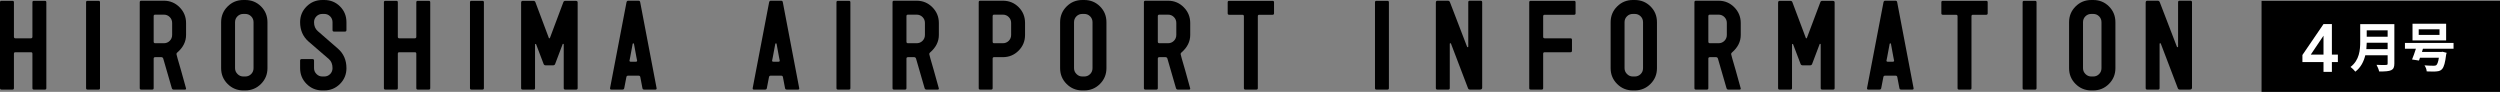 <?xml version="1.0" encoding="UTF-8"?>
<svg width="626px" height="23px" viewBox="0 0 626 23" version="1.1" xmlns="http://www.w3.org/2000/svg" xmlns:xlink="http://www.w3.org/1999/xlink">
    <rect x="0" y="0" width="626" height="23" fill="#808080" stroke="none"/>
    <title>hai_logo</title>
    <g id="Page-1" stroke="none" stroke-width="1" fill="none" fill-rule="evenodd">
        <g id="hai_logo" fill-rule="nonzero">
            <polygon id="Fill-1" fill="#000000" points="566.294 23 626 23 626 0.21 566.294 0.21"></polygon>
            <path d="M11.604,22.07 C11.604,22.311 11.483,22.43 11.243,22.43 L8.478,22.43 C8.237,22.43 8.117,22.311 8.117,22.07 L8.117,13.44 C8.117,13.199 7.996,13.079 7.757,13.079 L3.849,13.079 C3.608,13.079 3.488,13.199 3.488,13.44 L3.488,22.07 C3.488,22.311 3.368,22.43 3.126,22.43 L0.362,22.43 C0.121,22.43 0,22.311 0,22.07 L0,0.572 C0,0.331 0.121,0.211 0.362,0.211 L3.126,0.211 C3.368,0.211 3.488,0.331 3.488,0.572 L3.488,9.201 C3.488,9.462 3.608,9.592 3.849,9.592 L7.757,9.592 C7.996,9.592 8.117,9.462 8.117,9.201 L8.117,0.572 C8.117,0.331 8.237,0.211 8.478,0.211 L11.243,0.211 C11.483,0.211 11.604,0.331 11.604,0.572 L11.604,22.07 Z" id="Fill-2" fill="#000000"></path>
            <path d="M25.04,22.07 C25.04,22.311 24.919,22.43 24.679,22.43 L21.914,22.43 C21.673,22.43 21.553,22.311 21.553,22.07 L21.553,0.572 C21.553,0.331 21.673,0.211 21.914,0.211 L24.679,0.211 C24.919,0.211 25.04,0.331 25.04,0.572 L25.04,22.07 Z" id="Fill-5" fill="#000000"></path>
            <path d="M43.105,8.741 L43.105,5.752 C43.105,5.168 42.904,4.675 42.504,4.272 C42.103,3.87 41.612,3.668 41.032,3.668 L38.866,3.668 C38.607,3.668 38.477,3.788 38.477,4.031 L38.477,10.431 C38.477,10.694 38.607,10.824 38.866,10.824 L41.032,10.824 C41.612,10.824 42.103,10.623 42.504,10.221 C42.904,9.818 43.105,9.325 43.105,8.741 L43.105,8.741 Z M46.591,22.16 C46.591,22.34 46.503,22.43 46.326,22.43 L43.463,22.43 C43.247,22.43 43.1,22.309 43.021,22.068 L40.876,14.666 C40.794,14.43 40.632,14.312 40.39,14.312 L38.871,14.312 C38.607,14.312 38.477,14.432 38.477,14.673 L38.477,22.07 C38.477,22.31 38.355,22.43 38.115,22.43 L35.35,22.43 C35.109,22.43 34.989,22.31 34.989,22.07 L34.989,0.571 C34.989,0.311 35.109,0.18 35.35,0.18 L41.032,0.18 C42.574,0.18 43.886,0.727 44.969,1.819 C46.051,2.911 46.591,4.23 46.591,5.773 L46.591,8.75 C46.591,10.414 45.86,11.876 44.397,13.14 C44.256,13.22 44.187,13.361 44.187,13.56 C44.187,13.681 44.567,15.034 45.329,17.619 L46.591,22.16 Z" id="Fill-7" fill="#000000"></path>
            <path d="M63.486,17.078 L63.486,5.562 C63.486,4.981 63.284,4.491 62.884,4.089 C62.482,3.689 61.993,3.488 61.411,3.488 L60.93,3.488 C60.348,3.488 59.857,3.689 59.457,4.089 C59.056,4.491 58.856,4.981 58.856,5.562 L58.856,17.078 C58.856,17.64 59.061,18.126 59.472,18.537 C59.882,18.948 60.369,19.154 60.93,19.154 L61.411,19.154 C61.993,19.154 62.482,18.952 62.884,18.552 C63.284,18.152 63.486,17.66 63.486,17.078 L63.486,17.078 Z M66.972,17.078 C66.972,18.622 66.43,19.935 65.348,21.018 C64.267,22.1 62.953,22.642 61.411,22.642 L60.93,22.642 C59.386,22.642 58.075,22.1 56.992,21.018 C55.909,19.935 55.37,18.622 55.37,17.078 L55.37,5.562 C55.37,4.02 55.909,2.706 56.992,1.624 C58.075,0.542 59.386,0 60.93,0 L61.411,0 C62.974,0 64.291,0.537 65.363,1.609 C66.436,2.681 66.972,3.999 66.972,5.562 L66.972,17.078 Z" id="Fill-9" fill="#000000"></path>
            <path d="M86.751,17.078 C86.751,18.622 86.21,19.935 85.129,21.018 C84.045,22.1 82.733,22.642 81.19,22.642 L80.709,22.642 C79.166,22.642 77.853,22.1 76.77,21.018 C75.689,19.935 75.147,18.622 75.147,17.078 L75.147,15.184 C75.147,14.924 75.268,14.794 75.509,14.794 L78.274,14.794 C78.514,14.794 78.635,14.924 78.635,15.184 L78.635,17.078 C78.635,17.64 78.84,18.126 79.251,18.537 C79.662,18.948 80.148,19.154 80.709,19.154 L81.19,19.154 C81.771,19.154 82.261,18.951 82.663,18.548 C83.064,18.145 83.264,17.649 83.264,17.065 C83.264,16.075 82.961,15.32 82.358,14.795 C81.414,13.994 79.718,12.534 77.271,10.412 C75.855,9.172 75.147,7.552 75.147,5.551 C75.147,4.012 75.689,2.701 76.77,1.621 C77.853,0.541 79.166,0 80.709,0 L81.19,0 C82.752,0 84.07,0.537 85.143,1.609 C86.214,2.681 86.751,3.999 86.751,5.562 L86.751,7.517 C86.751,7.778 86.631,7.908 86.391,7.908 L83.625,7.908 C83.384,7.908 83.264,7.778 83.264,7.517 L83.264,5.562 C83.264,4.981 83.064,4.491 82.663,4.089 C82.261,3.689 81.771,3.488 81.19,3.488 L80.709,3.488 C80.127,3.488 79.637,3.689 79.237,4.089 C78.835,4.491 78.635,4.981 78.635,5.562 C78.635,6.505 78.946,7.246 79.567,7.788 L84.617,12.178 C86.039,13.421 86.751,15.054 86.751,17.078" id="Fill-12" fill="#000000"></path>
            <path d="M107.732,22.07 C107.732,22.311 107.612,22.43 107.372,22.43 L104.606,22.43 C104.365,22.43 104.245,22.311 104.245,22.07 L104.245,13.44 C104.245,13.199 104.126,13.079 103.885,13.079 L99.977,13.079 C99.737,13.079 99.616,13.199 99.616,13.44 L99.616,22.07 C99.616,22.311 99.496,22.43 99.255,22.43 L96.49,22.43 C96.248,22.43 96.128,22.311 96.128,22.07 L96.128,0.572 C96.128,0.331 96.248,0.211 96.49,0.211 L99.255,0.211 C99.496,0.211 99.616,0.331 99.616,0.572 L99.616,9.201 C99.616,9.462 99.737,9.592 99.977,9.592 L103.885,9.592 C104.126,9.592 104.245,9.462 104.245,9.201 L104.245,0.572 C104.245,0.331 104.365,0.211 104.606,0.211 L107.372,0.211 C107.612,0.211 107.732,0.331 107.732,0.572 L107.732,22.07 Z" id="Fill-15" fill="#000000"></path>
            <path d="M121.169,22.07 C121.169,22.311 121.048,22.43 120.807,22.43 L118.042,22.43 C117.801,22.43 117.682,22.311 117.682,22.07 L117.682,0.572 C117.682,0.331 117.801,0.211 118.042,0.211 L120.807,0.211 C121.048,0.211 121.169,0.331 121.169,0.572 L121.169,22.07 Z" id="Fill-17" fill="#000000"></path>
            <path d="M144.643,22.07 C144.643,22.311 144.516,22.43 144.256,22.43 L141.544,22.43 C141.288,22.43 141.158,22.311 141.158,22.07 L141.158,11.125 C141.158,11.025 141.106,10.974 141.006,10.974 C140.925,10.974 140.885,11.005 140.885,11.065 L139.004,16.026 C138.923,16.246 138.752,16.357 138.49,16.357 L136.641,16.357 C136.377,16.357 136.207,16.246 136.125,16.026 L134.246,11.095 C134.246,11.034 134.205,11.005 134.125,11.005 C134.023,11.005 133.974,11.055 133.974,11.156 L133.974,22.07 C133.974,22.311 133.845,22.43 133.586,22.43 L130.873,22.43 C130.615,22.43 130.487,22.311 130.487,22.07 L130.487,0.691 C130.487,0.371 130.626,0.211 130.906,0.211 L133.552,0.211 C133.813,0.211 133.983,0.321 134.063,0.541 L137.429,9.501 C137.429,9.562 137.47,9.592 137.552,9.592 C137.631,9.592 137.68,9.562 137.701,9.501 L141.066,0.541 C141.148,0.321 141.318,0.211 141.578,0.211 L144.104,0.211 C144.463,0.211 144.643,0.331 144.643,0.572 L144.643,22.07 Z" id="Fill-19" fill="#000000"></path>
            <path d="M159.541,15.15 C159.541,15.311 159.275,13.919 158.744,10.974 C158.744,10.895 158.691,10.855 158.583,10.855 C158.519,10.855 158.466,10.894 158.421,10.971 C157.884,13.915 157.618,15.306 157.618,15.145 C157.618,15.353 157.72,15.455 157.927,15.455 L159.231,15.455 C159.437,15.455 159.541,15.354 159.541,15.15 L159.541,15.15 Z M164.422,22.13 C164.422,22.33 164.323,22.43 164.123,22.43 L161.31,22.43 C161.05,22.43 160.901,22.31 160.862,22.067 L160.334,19.303 C160.294,19.063 160.142,18.943 159.884,18.943 L157.297,18.943 C157.036,18.943 156.884,19.063 156.845,19.303 L156.313,22.065 C156.273,22.309 156.123,22.43 155.864,22.43 L153.058,22.43 C152.86,22.43 152.759,22.33 152.759,22.13 L152.759,22.07 L156.878,0.566 C156.937,0.309 157.079,0.18 157.302,0.18 L159.88,0.18 C160.122,0.18 160.263,0.301 160.303,0.541 L164.422,22.13 Z" id="Fill-21" fill="#000000"></path>
            <path d="M195.252,15.15 C195.252,15.311 194.987,13.919 194.455,10.974 C194.455,10.895 194.402,10.855 194.293,10.855 C194.23,10.855 194.176,10.894 194.133,10.971 C193.594,13.915 193.326,15.306 193.326,15.145 C193.326,15.353 193.428,15.455 193.637,15.455 L194.941,15.455 C195.148,15.455 195.252,15.354 195.252,15.15 L195.252,15.15 Z M200.133,22.13 C200.133,22.33 200.034,22.43 199.834,22.43 L197.02,22.43 C196.762,22.43 196.61,22.31 196.572,22.067 L196.045,19.303 C196.005,19.063 195.852,18.943 195.592,18.943 L193.007,18.943 C192.746,18.943 192.595,19.063 192.556,19.303 L192.021,22.065 C191.982,22.309 191.832,22.43 191.575,22.43 L188.769,22.43 C188.57,22.43 188.47,22.33 188.47,22.13 L188.47,22.07 L192.589,0.566 C192.648,0.309 192.79,0.18 193.012,0.18 L195.59,0.18 C195.834,0.18 195.975,0.301 196.014,0.541 L200.133,22.13 Z" id="Fill-23" fill="#000000"></path>
            <path d="M212.937,22.07 C212.937,22.311 212.818,22.43 212.577,22.43 L209.81,22.43 C209.572,22.43 209.45,22.311 209.45,22.07 L209.45,0.572 C209.45,0.331 209.572,0.211 209.81,0.211 L212.577,0.211 C212.818,0.211 212.937,0.331 212.937,0.572 L212.937,22.07 Z" id="Fill-25" fill="#000000"></path>
            <path d="M231.603,8.741 L231.603,5.752 C231.603,5.168 231.404,4.675 231.005,4.272 C230.601,3.87 230.111,3.668 229.53,3.668 L227.365,3.668 C227.106,3.668 226.975,3.788 226.975,4.031 L226.975,10.431 C226.975,10.694 227.106,10.824 227.365,10.824 L229.53,10.824 C230.111,10.824 230.601,10.623 231.005,10.221 C231.404,9.818 231.603,9.325 231.603,8.741 L231.603,8.741 Z M235.091,22.16 C235.091,22.34 235.003,22.43 234.826,22.43 L231.964,22.43 C231.746,22.43 231.599,22.309 231.52,22.068 L229.375,14.666 C229.293,14.43 229.132,14.312 228.889,14.312 L227.371,14.312 C227.106,14.312 226.975,14.432 226.975,14.673 L226.975,22.07 C226.975,22.31 226.856,22.43 226.614,22.43 L223.85,22.43 C223.609,22.43 223.488,22.31 223.488,22.07 L223.488,0.571 C223.488,0.311 223.609,0.18 223.85,0.18 L229.53,0.18 C231.074,0.18 232.386,0.727 233.468,1.819 C234.551,2.911 235.091,4.23 235.091,5.773 L235.091,8.75 C235.091,10.414 234.361,11.876 232.896,13.14 C232.757,13.22 232.687,13.361 232.687,13.56 C232.687,13.681 233.067,15.034 233.828,17.619 L235.091,22.16 Z" id="Fill-27" fill="#000000"></path>
            <path d="M253.187,8.75 L253.187,5.743 C253.187,5.161 252.986,4.671 252.587,4.27 C252.183,3.869 251.694,3.668 251.111,3.668 L248.919,3.668 C248.679,3.668 248.557,3.799 248.557,4.06 L248.557,10.434 C248.557,10.694 248.679,10.824 248.919,10.824 L251.111,10.824 C251.694,10.824 252.183,10.624 252.587,10.224 C252.986,9.822 253.187,9.331 253.187,8.75 L253.187,8.75 Z M256.672,8.75 C256.672,10.294 256.133,11.606 255.05,12.688 C253.968,13.771 252.656,14.312 251.111,14.312 L248.919,14.312 C248.679,14.312 248.557,14.432 248.557,14.672 L248.557,22.07 C248.557,22.311 248.438,22.43 248.195,22.43 L245.432,22.43 C245.191,22.43 245.07,22.311 245.07,22.07 L245.07,0.541 C245.07,0.301 245.191,0.18 245.432,0.18 L251.111,0.18 C252.675,0.18 253.994,0.717 255.065,1.789 C256.137,2.862 256.672,4.179 256.672,5.743 L256.672,8.75 Z" id="Fill-29" fill="#000000"></path>
            <path d="M273.566,17.078 L273.566,5.562 C273.566,4.981 273.365,4.491 272.965,4.089 C272.563,3.689 272.074,3.488 271.493,3.488 L271.01,3.488 C270.428,3.488 269.939,3.689 269.539,4.089 C269.137,4.491 268.937,4.981 268.937,5.562 L268.937,17.078 C268.937,17.64 269.143,18.126 269.553,18.537 C269.963,18.948 270.451,19.154 271.01,19.154 L271.493,19.154 C272.074,19.154 272.563,18.952 272.965,18.552 C273.365,18.152 273.566,17.66 273.566,17.078 L273.566,17.078 Z M277.053,17.078 C277.053,18.622 276.512,19.935 275.431,21.018 C274.349,22.1 273.035,22.642 271.493,22.642 L271.01,22.642 C269.467,22.642 268.157,22.1 267.073,21.018 C265.991,19.935 265.451,18.622 265.451,17.078 L265.451,5.562 C265.451,4.02 265.991,2.706 267.073,1.624 C268.157,0.542 269.467,0 271.01,0 L271.493,0 C273.056,0 274.372,0.537 275.444,1.609 C276.518,2.681 277.053,3.999 277.053,5.562 L277.053,17.078 Z" id="Fill-31" fill="#000000"></path>
            <path d="M294.548,8.741 L294.548,5.752 C294.548,5.168 294.347,4.675 293.947,4.272 C293.544,3.87 293.054,3.668 292.472,3.668 L290.31,3.668 C290.05,3.668 289.917,3.788 289.917,4.031 L289.917,10.431 C289.917,10.694 290.05,10.824 290.31,10.824 L292.472,10.824 C293.054,10.824 293.544,10.623 293.947,10.221 C294.347,9.818 294.548,9.325 294.548,8.741 L294.548,8.741 Z M298.033,22.16 C298.033,22.34 297.945,22.43 297.769,22.43 L294.906,22.43 C294.69,22.43 294.542,22.309 294.462,22.068 L292.318,14.666 C292.238,14.43 292.074,14.312 291.831,14.312 L290.314,14.312 C290.05,14.312 289.917,14.432 289.917,14.673 L289.917,22.07 C289.917,22.31 289.798,22.43 289.557,22.43 L286.793,22.43 C286.552,22.43 286.432,22.31 286.432,22.07 L286.432,0.571 C286.432,0.311 286.552,0.18 286.793,0.18 L292.472,0.18 C294.017,0.18 295.329,0.727 296.411,1.819 C297.494,2.911 298.033,4.23 298.033,5.773 L298.033,8.75 C298.033,10.414 297.302,11.876 295.841,13.14 C295.699,13.22 295.63,13.361 295.63,13.56 C295.63,13.681 296.01,15.034 296.773,17.619 L298.033,22.16 Z" id="Fill-34" fill="#000000"></path>
            <path d="M319.017,3.338 C319.017,3.578 318.897,3.698 318.655,3.698 L315.319,3.698 C315.078,3.698 314.959,3.819 314.959,4.059 L314.959,22.07 C314.959,22.31 314.84,22.43 314.597,22.43 L311.832,22.43 C311.59,22.43 311.471,22.31 311.471,22.07 L311.471,4.059 C311.471,3.819 311.34,3.698 311.08,3.698 L307.773,3.698 C307.534,3.698 307.412,3.578 307.412,3.338 L307.412,0.571 C307.412,0.331 307.534,0.211 307.773,0.211 L318.655,0.211 C318.897,0.211 319.017,0.331 319.017,0.571 L319.017,3.338 Z" id="Fill-36" fill="#000000"></path>
            <path d="M347.782,22.07 C347.782,22.311 347.662,22.43 347.422,22.43 L344.656,22.43 C344.415,22.43 344.296,22.311 344.296,22.07 L344.296,0.572 C344.296,0.331 344.415,0.211 344.656,0.211 L347.422,0.211 C347.662,0.211 347.782,0.331 347.782,0.572 L347.782,22.07 Z" id="Fill-38" fill="#000000"></path>
            <path d="M371.139,21.979 C371.139,22.28 370.938,22.43 370.536,22.43 L368.101,22.43 C367.841,22.43 367.669,22.321 367.591,22.1 L363.323,10.914 C363.304,10.854 363.252,10.824 363.173,10.824 C363.072,10.824 363.023,10.875 363.023,10.974 L363.023,22.04 C363.023,22.301 362.901,22.43 362.662,22.43 L359.897,22.43 C359.655,22.43 359.536,22.301 359.536,22.04 L359.536,0.691 C359.536,0.351 359.665,0.18 359.923,0.18 L362.558,0.18 C362.797,0.18 362.967,0.303 363.066,0.547 L367.352,11.695 C367.392,11.776 367.443,11.817 367.502,11.817 C367.602,11.817 367.653,11.766 367.653,11.666 L367.653,0.571 C367.653,0.31 367.772,0.18 368.013,0.18 L370.779,0.18 C371.017,0.18 371.139,0.31 371.139,0.571 L371.139,21.979 Z" id="Fill-40" fill="#000000"></path>
            <path d="M394.524,3.338 C394.524,3.578 394.403,3.698 394.164,3.698 L386.799,3.698 C386.539,3.698 386.408,3.82 386.408,4.061 L386.408,9.229 C386.408,9.471 386.539,9.591 386.799,9.591 L393.261,9.591 C393.502,9.591 393.623,9.721 393.623,9.979 L393.623,12.692 C393.623,12.95 393.502,13.079 393.261,13.079 L386.799,13.079 C386.539,13.079 386.408,13.2 386.408,13.44 L386.408,22.07 C386.408,22.31 386.287,22.43 386.047,22.43 L383.282,22.43 C383.041,22.43 382.921,22.31 382.921,22.07 L382.921,0.571 C382.921,0.331 383.041,0.211 383.282,0.211 L394.164,0.211 C394.403,0.211 394.524,0.331 394.524,0.571 L394.524,3.338 Z" id="Fill-42" fill="#000000"></path>
            <path d="M411.417,17.078 L411.417,5.562 C411.417,4.981 411.217,4.491 410.817,4.089 C410.413,3.689 409.924,3.488 409.342,3.488 L408.861,3.488 C408.279,3.488 407.79,3.689 407.39,4.089 C406.988,4.491 406.787,4.981 406.787,5.562 L406.787,17.078 C406.787,17.64 406.994,18.126 407.404,18.537 C407.814,18.948 408.301,19.154 408.861,19.154 L409.342,19.154 C409.924,19.154 410.413,18.952 410.817,18.552 C411.217,18.152 411.417,17.66 411.417,17.078 L411.417,17.078 Z M414.903,17.078 C414.903,18.622 414.364,19.935 413.282,21.018 C412.197,22.1 410.886,22.642 409.342,22.642 L408.861,22.642 C407.319,22.642 406.005,22.1 404.925,21.018 C403.842,19.935 403.301,18.622 403.301,17.078 L403.301,5.562 C403.301,4.02 403.842,2.706 404.925,1.624 C406.005,0.542 407.319,0 408.861,0 L409.342,0 C410.904,0 412.222,0.537 413.295,1.609 C414.368,2.681 414.903,3.999 414.903,5.562 L414.903,17.078 Z" id="Fill-44" fill="#000000"></path>
            <path d="M432.399,8.741 L432.399,5.752 C432.399,5.168 432.197,4.675 431.797,4.272 C431.395,3.87 430.904,3.668 430.325,3.668 L428.16,3.668 C427.901,3.668 427.769,3.788 427.769,4.031 L427.769,10.431 C427.769,10.694 427.901,10.824 428.16,10.824 L430.325,10.824 C430.904,10.824 431.395,10.623 431.797,10.221 C432.197,9.818 432.399,9.325 432.399,8.741 L432.399,8.741 Z M435.885,22.16 C435.885,22.34 435.796,22.43 435.62,22.43 L432.757,22.43 C432.54,22.43 432.393,22.309 432.314,22.068 L430.169,14.666 C430.088,14.43 429.926,14.312 429.683,14.312 L428.164,14.312 C427.901,14.312 427.769,14.432 427.769,14.673 L427.769,22.07 C427.769,22.31 427.648,22.43 427.409,22.43 L424.643,22.43 C424.403,22.43 424.283,22.31 424.283,22.07 L424.283,0.571 C424.283,0.311 424.403,0.18 424.643,0.18 L430.325,0.18 C431.868,0.18 433.179,0.727 434.262,1.819 C435.344,2.911 435.885,4.23 435.885,5.773 L435.885,8.75 C435.885,10.414 435.153,11.876 433.692,13.14 C433.551,13.22 433.48,13.361 433.48,13.56 C433.48,13.681 433.861,15.034 434.622,17.619 L435.885,22.16 Z" id="Fill-47" fill="#000000"></path>
            <path d="M459.392,22.07 C459.392,22.311 459.263,22.43 459.005,22.43 L456.291,22.43 C456.034,22.43 455.904,22.311 455.904,22.07 L455.904,11.125 C455.904,11.025 455.854,10.974 455.753,10.974 C455.674,10.974 455.631,11.005 455.631,11.065 L453.753,16.026 C453.672,16.246 453.498,16.357 453.237,16.357 L451.388,16.357 C451.126,16.357 450.952,16.246 450.871,16.026 L448.994,11.095 C448.994,11.034 448.953,11.005 448.872,11.005 C448.771,11.005 448.721,11.055 448.721,11.156 L448.721,22.07 C448.721,22.311 448.591,22.43 448.333,22.43 L445.621,22.43 C445.363,22.43 445.233,22.311 445.233,22.07 L445.233,0.691 C445.233,0.371 445.373,0.211 445.654,0.211 L448.298,0.211 C448.561,0.211 448.73,0.321 448.811,0.541 L452.178,9.501 C452.178,9.562 452.216,9.592 452.297,9.592 C452.378,9.592 452.428,9.562 452.447,9.501 L455.816,0.541 C455.895,0.321 456.064,0.211 456.326,0.211 L458.849,0.211 C459.211,0.211 459.392,0.331 459.392,0.572 L459.392,22.07 Z" id="Fill-49" fill="#000000"></path>
            <path d="M474.29,15.15 C474.29,15.311 474.024,13.919 473.492,10.974 C473.492,10.895 473.439,10.855 473.33,10.855 C473.267,10.855 473.213,10.894 473.171,10.971 C472.631,13.915 472.364,15.306 472.364,15.145 C472.364,15.353 472.468,15.455 472.674,15.455 L473.978,15.455 C474.186,15.455 474.29,15.354 474.29,15.15 L474.29,15.15 Z M479.17,22.13 C479.17,22.33 479.071,22.43 478.872,22.43 L476.058,22.43 C475.798,22.43 475.648,22.31 475.609,22.067 L475.082,19.303 C475.041,19.063 474.891,18.943 474.631,18.943 L472.045,18.943 C471.782,18.943 471.632,19.063 471.594,19.303 L471.06,22.065 C471.02,22.309 470.869,22.43 470.612,22.43 L467.805,22.43 C467.607,22.43 467.506,22.33 467.506,22.13 L467.506,22.07 L471.626,0.566 C471.686,0.309 471.829,0.18 472.05,0.18 L474.629,0.18 C474.87,0.18 475.012,0.301 475.052,0.541 L479.17,22.13 Z" id="Fill-51" fill="#000000"></path>
            <path d="M497.716,3.338 C497.716,3.578 497.597,3.698 497.356,3.698 L494.018,3.698 C493.78,3.698 493.658,3.819 493.658,4.059 L493.658,22.07 C493.658,22.31 493.539,22.43 493.298,22.43 L490.532,22.43 C490.292,22.43 490.172,22.31 490.172,22.07 L490.172,4.059 C490.172,3.819 490.041,3.698 489.781,3.698 L486.474,3.698 C486.233,3.698 486.113,3.578 486.113,3.338 L486.113,0.571 C486.113,0.331 486.233,0.211 486.474,0.211 L497.356,0.211 C497.597,0.211 497.716,0.331 497.716,0.571 L497.716,3.338 Z" id="Fill-53" fill="#000000"></path>
            <path d="M509.95,22.07 C509.95,22.311 509.831,22.43 509.59,22.43 L506.824,22.43 C506.583,22.43 506.462,22.311 506.462,22.07 L506.462,0.572 C506.462,0.331 506.583,0.211 506.824,0.211 L509.59,0.211 C509.831,0.211 509.95,0.331 509.95,0.572 L509.95,22.07 Z" id="Fill-55" fill="#000000"></path>
            <path d="M526.211,17.078 L526.211,5.562 C526.211,4.981 526.011,4.491 525.611,4.089 C525.209,3.689 524.718,3.488 524.137,3.488 L523.657,3.488 C523.076,3.488 522.584,3.689 522.184,4.089 C521.784,4.491 521.584,4.981 521.584,5.562 L521.584,17.078 C521.584,17.64 521.788,18.126 522.2,18.537 C522.61,18.948 523.095,19.154 523.657,19.154 L524.137,19.154 C524.718,19.154 525.209,18.952 525.611,18.552 C526.011,18.152 526.211,17.66 526.211,17.078 L526.211,17.078 Z M529.699,17.078 C529.699,18.622 529.158,19.935 528.076,21.018 C526.993,22.1 525.68,22.642 524.137,22.642 L523.657,22.642 C522.113,22.642 520.802,22.1 519.719,21.018 C518.636,19.935 518.097,18.622 518.097,17.078 L518.097,5.562 C518.097,4.02 518.636,2.706 519.719,1.624 C520.802,0.542 522.113,0 523.657,0 L524.137,0 C525.701,0 527.018,0.537 528.091,1.609 C529.162,2.681 529.699,3.999 529.699,5.562 L529.699,17.078 Z" id="Fill-57" fill="#000000"></path>
            <path d="M548.877,21.979 C548.877,22.28 548.677,22.43 548.276,22.43 L545.839,22.43 C545.579,22.43 545.409,22.321 545.329,22.1 L541.061,10.914 C541.042,10.854 540.99,10.824 540.911,10.824 C540.81,10.824 540.761,10.875 540.761,10.974 L540.761,22.04 C540.761,22.301 540.64,22.43 540.4,22.43 L537.635,22.43 C537.394,22.43 537.274,22.301 537.274,22.04 L537.274,0.691 C537.274,0.351 537.403,0.18 537.662,0.18 L540.296,0.18 C540.535,0.18 540.705,0.303 540.805,0.547 L545.092,11.695 C545.13,11.776 545.181,11.817 545.24,11.817 C545.34,11.817 545.391,11.766 545.391,11.666 L545.391,0.571 C545.391,0.31 545.51,0.18 545.751,0.18 L548.517,0.18 C548.755,0.18 548.877,0.31 548.877,0.571 L548.877,21.979 Z" id="Fill-60" fill="#000000"></path>
            <path d="M583.905,18 L583.905,15.54 L585.405,15.54 L585.405,13.665 L583.905,13.665 L583.905,6.03 L581.805,6.03 L576.525,13.77 L576.525,15.54 L581.805,15.54 L581.805,18 L583.905,18 Z M581.805,8.94 L581.805,13.665 L578.625,13.665 L581.805,8.94 Z" id="Shape" fill="#FFFFFF"></path>
            <path d="M592.627,9.192 L597.864,9.192 L597.864,7.588 L592.627,7.588 L592.627,9.192 Z M592.627,10.704 C592.614,11.208 592.588,11.738 592.534,12.295 L597.864,12.295 L597.864,10.704 L592.627,10.704 Z M599.547,6.036 L599.547,15.915 C599.547,17.692 598.711,17.903 595.743,17.903 C595.651,17.44 595.331,16.658 595.081,16.233 C595.702,16.273 596.405,16.273 596.896,16.273 C597.771,16.273 597.864,16.273 597.864,15.889 L597.864,13.833 L592.269,13.833 C591.899,15.371 591.169,16.882 589.777,17.944 C589.539,17.612 588.916,17.002 588.571,16.764 C590.81,15.053 590.998,12.494 590.998,10.438 L590.998,6.036 L599.547,6.036 Z" id="Fill-66" fill="#FEFEFE"></path>
            <path d="M612.511,5.943 L612.511,10.12 L604.094,10.12 L604.094,5.943 L612.511,5.943 Z M610.855,7.336 L605.645,7.336 L605.645,8.742 L610.855,8.742 L610.855,7.336 Z" id="Combined-Shape" fill="#FEFEFE"></path>
            <path d="M614.368,12.202 L606.704,12.202 C606.626,12.467 606.546,12.733 606.454,13.011 L611.265,13.011 L611.623,12.958 L612.644,13.223 C612.617,13.342 612.579,13.502 612.524,13.621 C612.02,17.678 611.425,17.917 609.158,17.917 C608.707,17.917 608.189,17.903 607.646,17.878 C607.632,17.427 607.408,16.791 607.089,16.366 C607.99,16.445 608.984,16.458 609.37,16.458 C609.674,16.458 609.861,16.445 610.033,16.326 C610.298,16.127 610.524,15.544 610.694,14.456 L605.963,14.456 C605.884,14.708 605.791,14.947 605.71,15.159 C605.074,15.053 604.518,14.974 603.975,14.894 C604.28,14.178 604.637,13.171 604.942,12.202 L602.197,12.202 L602.197,10.757 L614.368,10.757 L614.368,12.202 Z" id="Fill-68-path" fill="#FEFEFE"></path>
        </g>
    </g>
</svg>